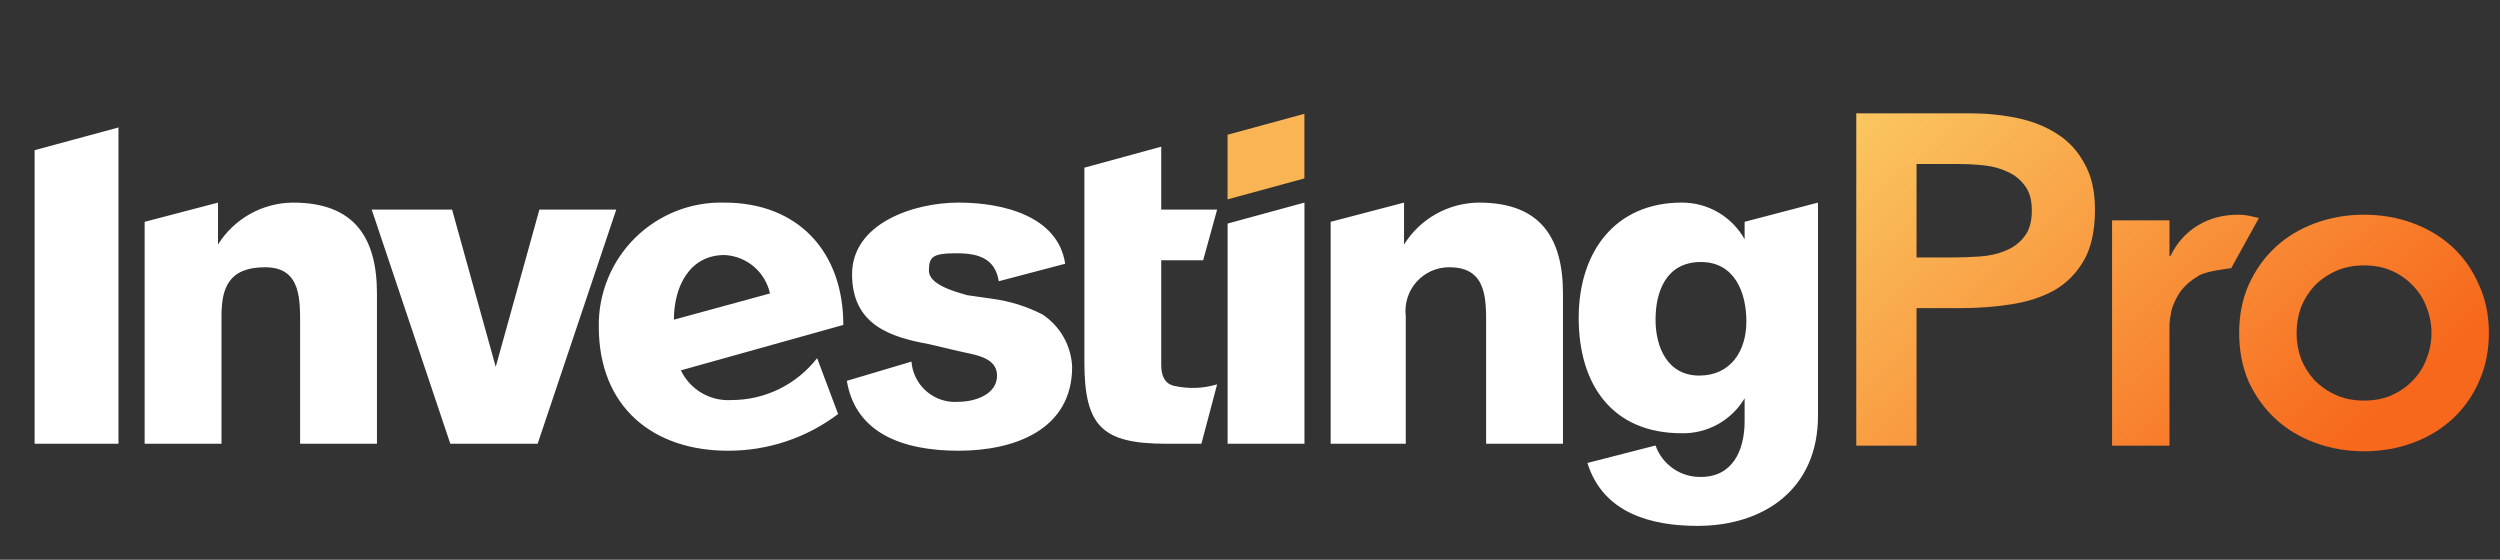 <svg xmlns="http://www.w3.org/2000/svg" width="134" height="30" viewBox="0 0 134 30" fill="none"><rect x="0" y="0" width="134" height="30" fill="#333333" stroke="none"/><g clip-path="url(#clip0_17315_30448)"><path fill-rule="evenodd" clip-rule="evenodd" d="M65.797 7.222L69.916 6.098V9.563L65.797 10.687V7.222Z" fill="#F9B454"></path><path d="M1.855 8.05L6.349 6.832V23.785H1.855V8.05ZM20.205 23.785H16.086V17.603C16.086 16.104 16.179 14.325 14.213 14.325C12.247 14.325 11.872 15.449 11.872 16.948V23.785H7.753V11.89L11.685 10.86V13.108C12.11 12.425 12.703 11.86 13.409 11.465C14.111 11.072 14.904 10.864 15.711 10.86C18.988 10.86 20.205 12.733 20.205 15.73V23.785ZM24.137 23.785L19.924 11.234H24.231L26.571 19.663L28.912 11.234H33.032L28.818 23.784H24.138L24.137 23.785ZM41.27 15.73C41.148 15.168 40.843 14.661 40.403 14.286C39.964 13.915 39.413 13.697 38.836 13.669C36.963 13.669 36.121 15.355 36.121 17.135L41.27 15.729V15.73ZM39.21 21.443C40.097 21.443 40.971 21.24 41.765 20.851C42.562 20.46 43.257 19.893 43.798 19.195L44.922 22.192C43.228 23.473 41.155 24.165 39.023 24.159C34.997 24.159 32.095 21.818 32.095 17.509C32.082 16.625 32.248 15.747 32.584 14.928C32.918 14.11 33.416 13.368 34.046 12.745C34.675 12.125 35.424 11.637 36.248 11.312C37.071 10.988 37.951 10.834 38.836 10.86C42.768 10.86 45.202 13.482 45.202 17.416L36.495 19.851C36.736 20.356 37.124 20.778 37.609 21.063C38.092 21.347 38.65 21.479 39.21 21.443ZM53.161 16.011C54.107 16.134 55.025 16.419 55.876 16.854C56.344 17.164 56.733 17.58 57.008 18.067C57.285 18.556 57.442 19.103 57.467 19.663C57.467 23.035 54.377 24.159 51.382 24.159C48.386 24.159 45.858 23.222 45.39 20.413L48.854 19.382C48.877 19.69 48.962 19.99 49.102 20.265C49.241 20.54 49.434 20.785 49.67 20.985C49.904 21.185 50.176 21.337 50.471 21.432C50.764 21.526 51.074 21.562 51.382 21.536C52.224 21.536 53.441 21.162 53.441 20.131C53.441 19.101 52.131 19.008 51.382 18.82L49.79 18.445C47.73 18.071 45.671 17.415 45.671 14.7C45.671 11.983 48.947 10.859 51.382 10.859C53.816 10.859 56.718 11.609 57.093 14.137L53.535 15.074C53.348 13.95 52.599 13.575 51.288 13.575C49.977 13.575 49.79 13.763 49.79 14.512C49.79 15.262 51.194 15.636 51.85 15.823L53.161 16.011ZM62.242 13.95V19.57C62.242 20.132 62.429 20.6 62.991 20.694C63.736 20.853 64.509 20.821 65.238 20.6L64.395 23.785H62.523C59.059 23.785 58.123 22.848 58.123 19.382V8.987L62.242 7.862V11.234H65.238L64.489 13.95H62.242V13.95ZM65.8 11.983L69.919 10.859V23.784H65.8V11.983ZM79.656 17.603C79.656 16.104 79.749 14.325 77.69 14.325C77.357 14.322 77.028 14.391 76.724 14.525C76.42 14.661 76.148 14.859 75.927 15.106C75.705 15.355 75.539 15.648 75.44 15.964C75.34 16.282 75.309 16.617 75.349 16.947V23.785H71.323V11.89L75.256 10.86V13.108C75.681 12.425 76.274 11.86 76.979 11.465C77.682 11.072 78.474 10.864 79.281 10.86C82.558 10.86 83.775 12.733 83.775 15.73V23.785H79.656V17.603ZM91.171 14.044C89.299 14.044 88.737 15.636 88.737 17.135C88.737 18.633 89.393 20.131 91.078 20.131C92.763 20.131 93.606 18.82 93.606 17.228C93.606 15.636 92.951 14.044 91.171 14.044ZM90.984 28.187C88.55 28.187 85.929 27.531 85.086 24.815L88.737 23.878C88.913 24.378 89.244 24.811 89.682 25.115C90.118 25.417 90.639 25.574 91.171 25.564C92.857 25.564 93.512 24.159 93.512 22.567V21.349C93.167 21.93 92.672 22.409 92.079 22.74C91.488 23.068 90.82 23.235 90.142 23.222C86.397 23.222 84.618 20.6 84.618 17.041C84.618 13.482 86.584 10.859 90.142 10.859C90.829 10.856 91.504 11.037 92.095 11.382C92.689 11.73 93.179 12.228 93.512 12.826V11.889L97.444 10.859V22.286C97.444 26.22 94.542 28.187 90.984 28.187Z" fill="white"></path><path d="M99.496 6.074H105.598C106.47 6.074 107.308 6.158 108.111 6.326C108.932 6.494 109.65 6.779 110.265 7.181C110.88 7.567 111.368 8.096 111.727 8.766C112.103 9.42 112.291 10.243 112.291 11.232C112.291 12.356 112.094 13.262 111.701 13.949C111.308 14.637 110.778 15.174 110.111 15.56C109.444 15.929 108.667 16.18 107.778 16.315C106.906 16.449 105.992 16.516 105.034 16.516H102.727V23.888H99.496V6.074ZM104.675 13.799C105.155 13.798 105.633 13.781 106.111 13.748C106.607 13.715 107.06 13.614 107.47 13.447C107.898 13.279 108.239 13.027 108.496 12.692C108.77 12.356 108.906 11.886 108.906 11.283C108.906 10.729 108.787 10.293 108.547 9.974C108.315 9.644 107.995 9.383 107.624 9.219C107.248 9.035 106.829 8.917 106.368 8.867C105.925 8.818 105.48 8.793 105.034 8.792H102.727V13.799H104.675Z" fill="url(#paint0_linear_17315_30448)"></path><path d="M113.207 11.81H116.284V13.722H116.335C116.677 13.018 117.164 12.473 117.797 12.086C118.429 11.701 119.156 11.508 119.976 11.508C120.164 11.508 120.344 11.525 120.515 11.558C120.704 11.596 120.892 11.638 121.079 11.684L119.591 14.376C119.591 14.376 118.293 14.51 117.848 14.779C117.421 15.031 117.087 15.324 116.848 15.66C116.626 15.995 116.472 16.33 116.386 16.666C116.318 17.001 116.284 17.253 116.284 17.421V23.887H113.207V11.81Z" fill="url(#paint1_linear_17315_30448)"></path><path d="M120.02 17.849C120.02 16.892 120.19 16.028 120.533 15.257C120.891 14.469 121.37 13.798 121.968 13.244C122.566 12.691 123.276 12.263 124.097 11.961C124.917 11.659 125.789 11.508 126.712 11.508C127.635 11.508 128.507 11.659 129.327 11.961C130.148 12.263 130.857 12.691 131.455 13.244C132.054 13.797 132.524 14.469 132.866 15.257C133.225 16.029 133.404 16.892 133.404 17.849C133.404 18.805 133.225 19.677 132.866 20.465C132.524 21.237 132.054 21.9 131.455 22.453C130.857 23.006 130.148 23.434 129.327 23.736C128.507 24.038 127.635 24.189 126.712 24.189C125.789 24.189 124.917 24.038 124.097 23.736C123.276 23.434 122.566 23.006 121.968 22.453C121.37 21.9 120.891 21.237 120.533 20.465C120.19 19.677 120.02 18.805 120.02 17.849ZM123.097 17.849C123.097 18.318 123.173 18.771 123.327 19.207C123.492 19.634 123.736 20.026 124.045 20.364C124.375 20.703 124.766 20.976 125.199 21.17C125.643 21.371 126.148 21.472 126.712 21.472C127.276 21.472 127.78 21.371 128.224 21.17C128.652 20.98 129.036 20.706 129.353 20.364C129.674 20.035 129.919 19.64 130.071 19.207C130.241 18.774 130.328 18.313 130.327 17.849C130.327 17.379 130.242 16.926 130.071 16.49C129.919 16.057 129.674 15.662 129.353 15.332C129.036 14.991 128.652 14.717 128.224 14.527C127.78 14.326 127.276 14.225 126.712 14.225C126.148 14.225 125.643 14.326 125.199 14.527C124.766 14.721 124.375 14.994 124.045 15.332C123.736 15.671 123.492 16.064 123.327 16.49C123.173 16.927 123.095 17.386 123.097 17.849Z" fill="url(#paint2_linear_17315_30448)"></path></g><defs><linearGradient id="paint0_linear_17315_30448" x1="99.557" y1="5.854" x2="124.031" y2="32.669" gradientUnits="userSpaceOnUse"><stop stop-color="#FAC761"></stop><stop offset="0.854" stop-color="#F7681C"></stop></linearGradient><linearGradient id="paint1_linear_17315_30448" x1="99.558" y1="5.853" x2="124.032" y2="32.669" gradientUnits="userSpaceOnUse"><stop stop-color="#FAC761"></stop><stop offset="0.854" stop-color="#F7681C"></stop></linearGradient><linearGradient id="paint2_linear_17315_30448" x1="99.554" y1="5.853" x2="124.028" y2="32.669" gradientUnits="userSpaceOnUse"><stop stop-color="#FAC761"></stop><stop offset="0.854" stop-color="#F7681C"></stop></linearGradient><clipPath id="clip0_17315_30448"><rect width="133" height="29" fill="white" transform="translate(0.82 0.5)"></rect></clipPath></defs></svg>